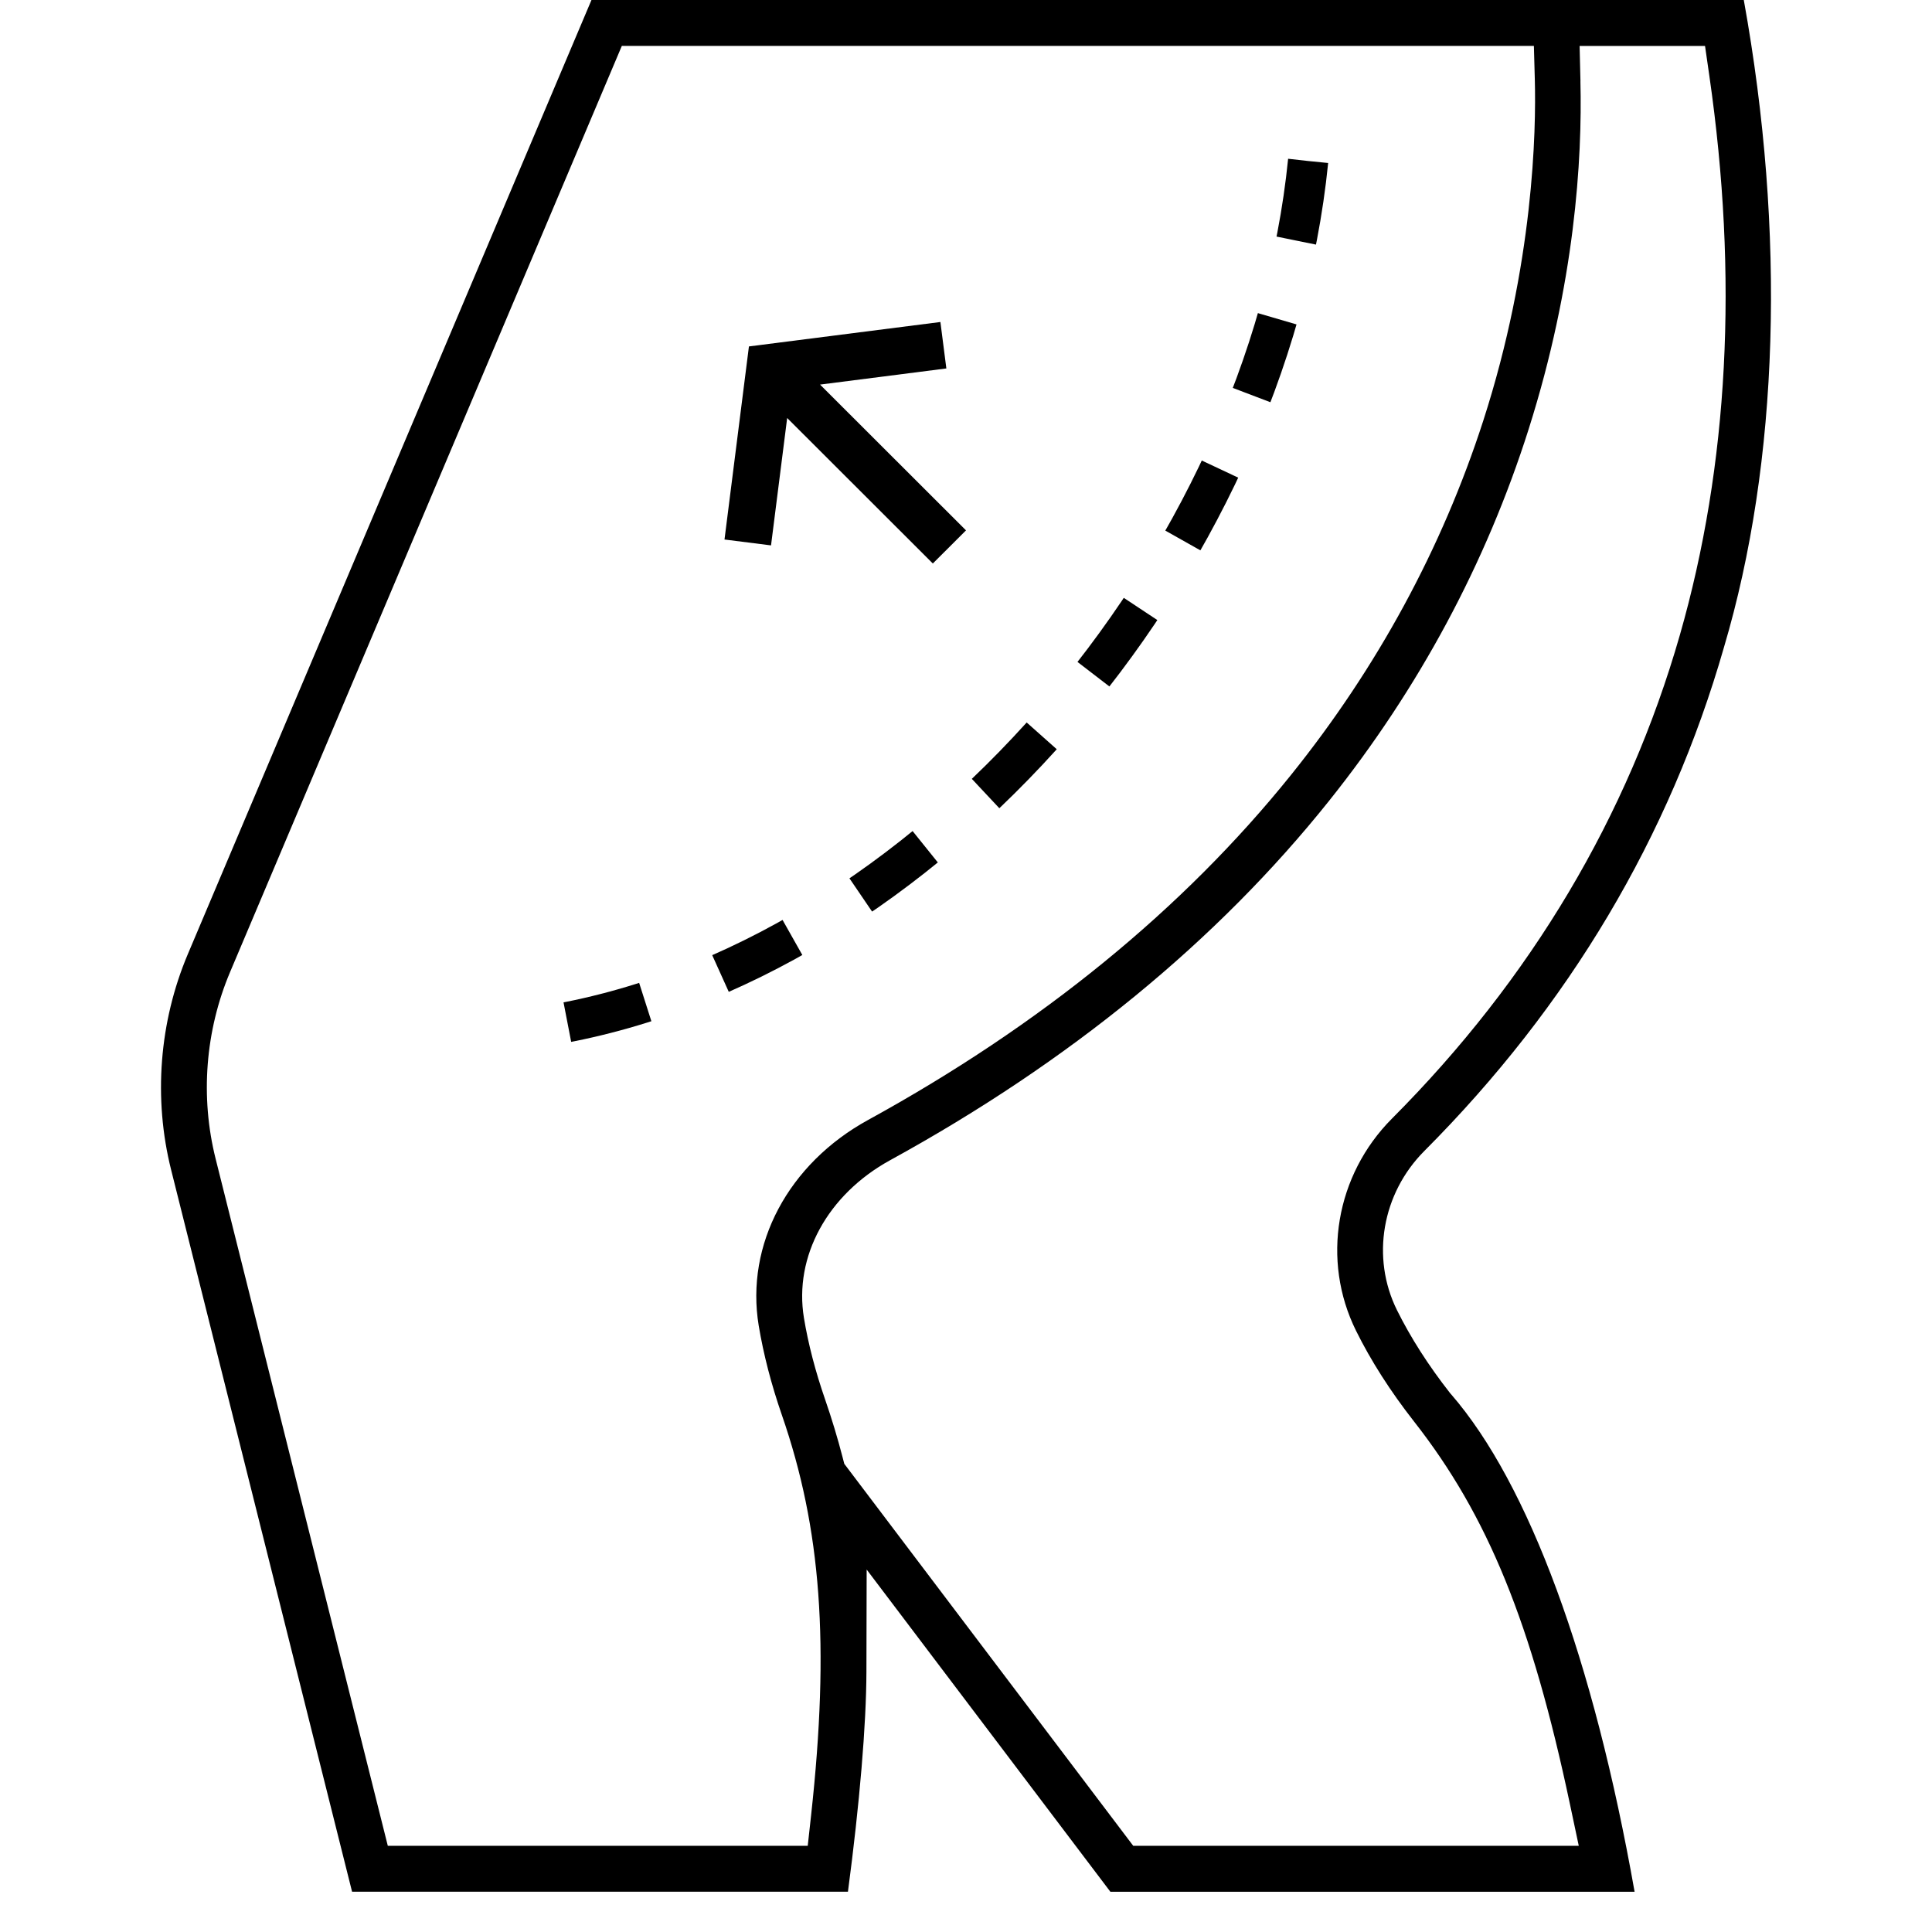 <svg width="48" height="48" viewBox="0 0 48 48" fill="none" xmlns="http://www.w3.org/2000/svg">
<path d="M27.587 47L21.532 38.995L21.526 41.531C21.523 42.841 21.358 44.805 21.067 46.999H8.747L4.252 29.066C3.807 27.293 3.955 25.388 4.667 23.704L14.695 0H43.324C44.37 5.786 44.199 11.473 42.831 16.083C41.483 20.786 38.98 24.993 35.389 28.594C34.333 29.652 34.06 31.244 34.708 32.551C35.045 33.23 35.487 33.923 36.025 34.609L36.039 34.626L36.053 34.641C37.985 36.87 39.592 41.236 40.611 47H27.588H27.587ZM5.716 24.151C5.1 25.608 4.972 27.255 5.357 28.789L9.635 45.859H20.068L20.152 45.096C20.616 40.863 20.405 37.981 19.423 35.149C19.161 34.391 18.968 33.645 18.85 32.935C18.517 30.919 19.584 28.913 21.568 27.825C25.86 25.471 29.394 22.587 32.075 19.253C34.218 16.587 35.825 13.627 36.851 10.453C38.108 6.561 38.166 3.227 38.132 1.974L38.109 1.141H15.449L5.716 24.151ZM39.265 2.019C39.313 3.962 39.128 7.039 37.979 10.662C36.923 13.991 35.256 17.097 33.025 19.891C30.243 23.375 26.572 26.381 22.115 28.825C20.562 29.678 19.72 31.216 19.974 32.746C20.081 33.393 20.259 34.075 20.501 34.773C20.664 35.245 20.81 35.726 20.933 36.202L20.976 36.368L28.155 45.859H39.224L39.005 44.825C38.052 40.324 36.966 37.657 35.13 35.315C34.545 34.568 34.06 33.809 33.69 33.061C32.824 31.313 33.184 29.194 34.585 27.789C38.038 24.325 40.443 20.284 41.736 15.776C42.945 11.558 43.191 6.88 42.467 1.876L42.361 1.142H39.245L39.266 2.02L39.265 2.019Z" fill="black"/>
<path d="M19.557 10.385L19.156 13.55L18 13.404L18.607 8.607L23.364 8L23.512 9.154L20.374 9.555L24 13.177L23.176 14L19.557 10.385Z" fill="black"/>
<path d="M32.5 4C31.5 14 23 24 13.5 25.5" stroke="black" stroke-dasharray="2 2"/>
</svg>
